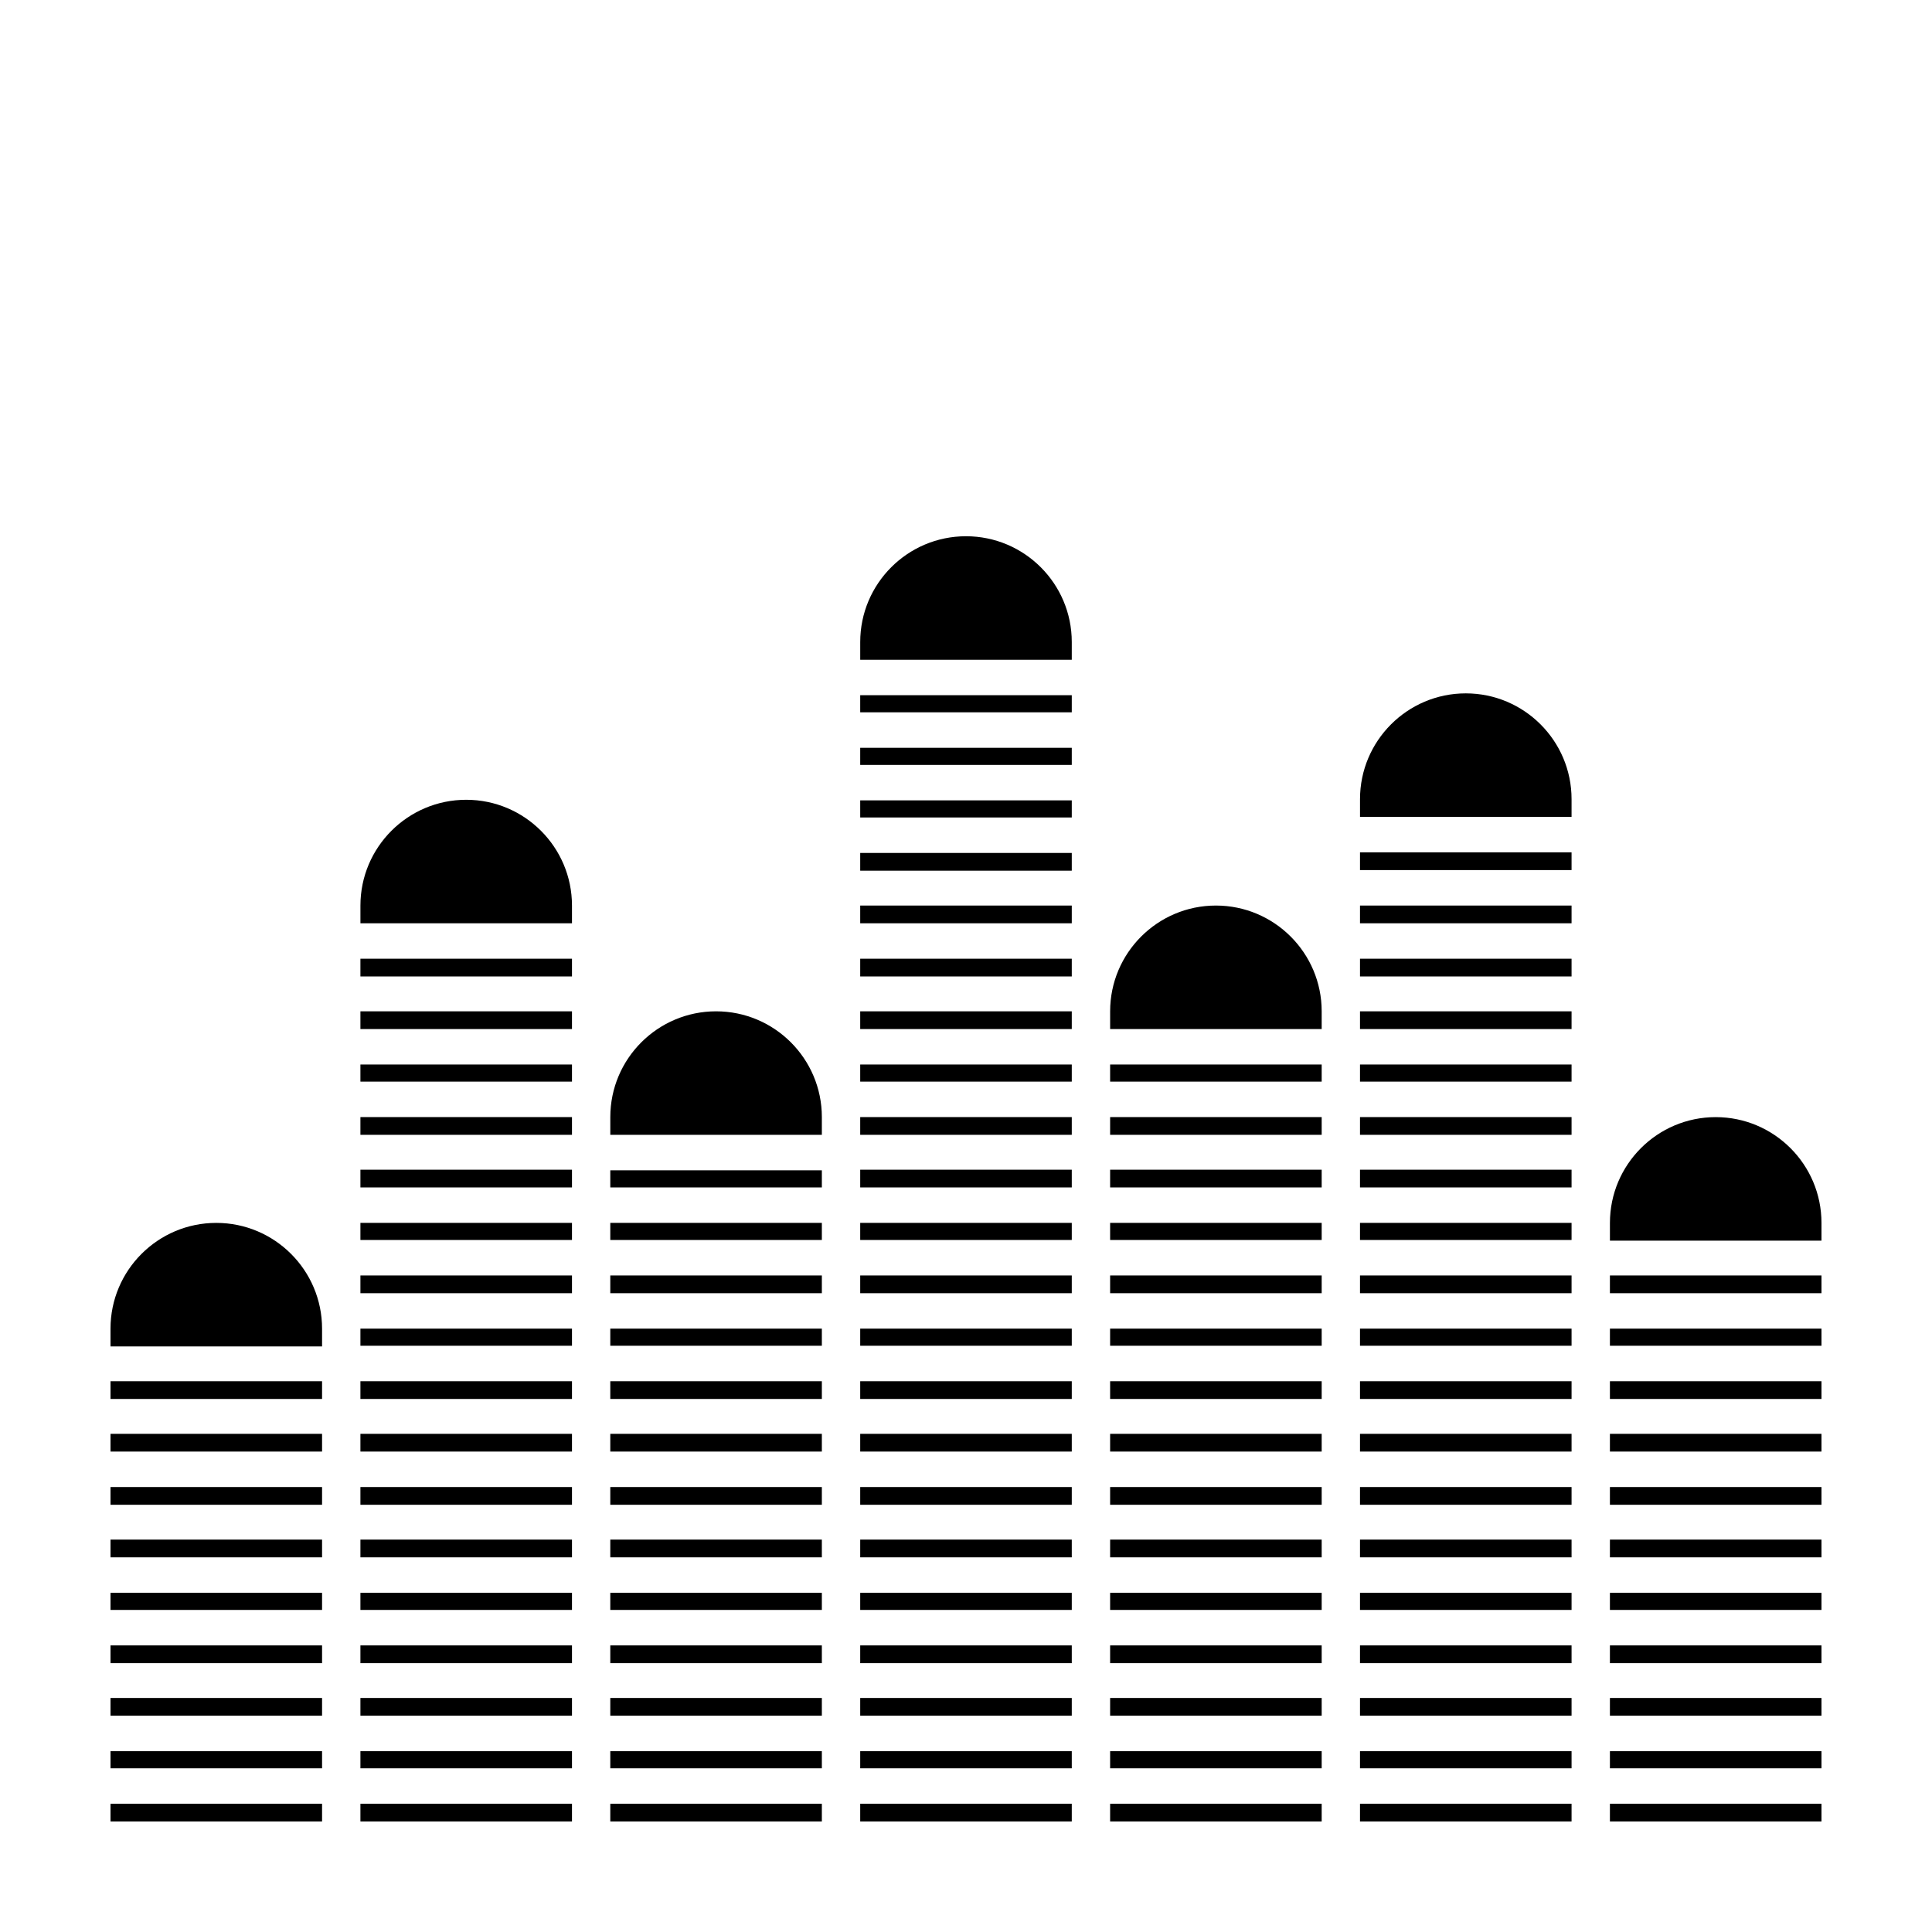 <?xml version="1.0" encoding="UTF-8"?>
<!-- Uploaded to: ICON Repo, www.svgrepo.com, Generator: ICON Repo Mixer Tools -->
<svg fill="#000000" width="800px" height="800px" version="1.1" viewBox="144 144 512 512" xmlns="http://www.w3.org/2000/svg">
 <g>
  <path d="m295.58 486.71v-4.699h-56.066v4.699z"/>
  <path d="m295.58 472.61v-4.535h-56.066v4.535z"/>
  <path d="m295.58 458.68v-4.699h-56.066v4.699z"/>
  <path d="m295.58 444.74v-4.699h-56.066v4.699z"/>
  <path d="m295.58 430.64v-4.535h-56.066v4.535z"/>
  <path d="m295.58 416.71v-4.699h-56.066v4.699z"/>
  <path d="m295.58 402.77v-4.699h-56.066v4.699z"/>
  <path d="m361.8 486.71v-4.699h-56.066v4.699z"/>
  <path d="m361.8 472.61v-4.535h-56.066v4.535z"/>
  <path d="m428.03 486.71v-4.699h-56.066v4.699z"/>
  <path d="m428.03 472.61v-4.535h-56.066v4.535z"/>
  <path d="m428.03 458.68v-4.699h-56.066v4.699z"/>
  <path d="m428.03 444.74v-4.699h-56.066v4.699z"/>
  <path d="m428.03 430.64v-4.535h-56.066v4.535z"/>
  <path d="m428.03 416.71v-4.699h-56.066v4.699z"/>
  <path d="m428.03 402.77v-4.699h-56.066v4.699z"/>
  <path d="m428.03 388.68v-4.699h-56.066v4.699z"/>
  <path d="m428.03 374.74v-4.699h-56.066v4.699z"/>
  <path d="m428.03 360.64v-4.535h-56.066v4.535z"/>
  <path d="m494.26 486.71v-4.699h-56.066v4.699z"/>
  <path d="m494.26 472.61v-4.535h-56.066v4.535z"/>
  <path d="m494.26 458.68v-4.699h-56.066v4.699z"/>
  <path d="m494.26 444.74v-4.699h-56.066v4.699z"/>
  <path d="m494.26 430.64v-4.535h-56.066v4.535z"/>
  <path d="m560.48 486.71v-4.699h-56.066v4.699z"/>
  <path d="m560.48 472.61v-4.535h-56.066v4.535z"/>
  <path d="m560.48 458.68v-4.699h-56.066v4.699z"/>
  <path d="m560.48 444.74v-4.699h-56.066v4.699z"/>
  <path d="m560.48 430.64v-4.535h-56.066v4.535z"/>
  <path d="m560.48 416.71v-4.699h-56.066v4.699z"/>
  <path d="m560.48 402.77v-4.699h-56.066v4.699z"/>
  <path d="m560.48 388.68v-4.699h-56.066v4.699z"/>
  <path d="m295.58 626.71v-4.699h-56.066v4.699z"/>
  <path d="m295.58 612.62v-4.535h-56.066v4.535z"/>
  <path d="m295.58 598.68v-4.699h-56.066v4.699z"/>
  <path d="m295.58 584.75v-4.699h-56.066v4.699z"/>
  <path d="m295.58 570.65v-4.535h-56.066v4.535z"/>
  <path d="m295.58 556.71v-4.699h-56.066v4.699z"/>
  <path d="m295.58 542.78v-4.699h-56.066v4.699z"/>
  <path d="m295.58 528.68v-4.699h-56.066v4.699z"/>
  <path d="m295.58 514.74v-4.699h-56.066v4.699z"/>
  <path d="m295.58 500.64v-4.535h-56.066v4.535z"/>
  <path d="m361.8 626.71v-4.699h-56.066v4.699z"/>
  <path d="m361.8 612.62v-4.535h-56.066v4.535z"/>
  <path d="m361.8 598.68v-4.699h-56.066v4.699z"/>
  <path d="m361.8 584.75v-4.699h-56.066v4.699z"/>
  <path d="m361.8 570.65v-4.535h-56.066v4.535z"/>
  <path d="m361.8 556.71v-4.699h-56.066v4.699z"/>
  <path d="m361.8 542.78v-4.699h-56.066v4.699z"/>
  <path d="m361.8 528.68v-4.699h-56.066v4.699z"/>
  <path d="m361.8 514.74v-4.699h-56.066v4.699z"/>
  <path d="m361.8 500.64v-4.535h-56.066v4.535z"/>
  <path d="m428.03 626.71v-4.699h-56.066v4.699z"/>
  <path d="m428.03 612.62v-4.535h-56.066v4.535z"/>
  <path d="m428.03 598.68v-4.699h-56.066v4.699z"/>
  <path d="m428.03 584.75v-4.699h-56.066v4.699z"/>
  <path d="m428.03 570.65v-4.535h-56.066v4.535z"/>
  <path d="m428.03 556.71v-4.699h-56.066v4.699z"/>
  <path d="m428.03 542.78v-4.699h-56.066v4.699z"/>
  <path d="m428.03 528.68v-4.699h-56.066v4.699z"/>
  <path d="m428.03 514.74v-4.699h-56.066v4.699z"/>
  <path d="m428.03 500.64v-4.535h-56.066v4.535z"/>
  <path d="m494.26 626.71v-4.699h-56.066v4.699z"/>
  <path d="m494.26 612.62v-4.535h-56.066v4.535z"/>
  <path d="m494.26 598.68v-4.699h-56.066v4.699z"/>
  <path d="m494.26 584.75v-4.699h-56.066v4.699z"/>
  <path d="m494.26 570.65v-4.535h-56.066v4.535z"/>
  <path d="m494.26 556.71v-4.699h-56.066v4.699z"/>
  <path d="m494.26 542.78v-4.699h-56.066v4.699z"/>
  <path d="m494.26 528.68v-4.699h-56.066v4.699z"/>
  <path d="m494.26 514.74v-4.699h-56.066v4.699z"/>
  <path d="m494.26 500.64v-4.535h-56.066v4.535z"/>
  <path d="m560.48 626.71v-4.699h-56.066v4.699z"/>
  <path d="m560.48 612.62v-4.535h-56.066v4.535z"/>
  <path d="m560.48 598.68v-4.699h-56.066v4.699z"/>
  <path d="m560.48 584.75v-4.699h-56.066v4.699z"/>
  <path d="m560.48 570.65v-4.535h-56.066v4.535z"/>
  <path d="m560.48 556.71v-4.699h-56.066v4.699z"/>
  <path d="m560.48 542.78v-4.699h-56.066v4.699z"/>
  <path d="m560.48 528.68v-4.699h-56.066v4.699z"/>
  <path d="m560.48 514.74v-4.699h-56.066v4.699z"/>
  <path d="m560.48 500.64v-4.535h-56.066v4.535z"/>
  <path d="m229.35 626.71v-4.699h-56.066v4.699z"/>
  <path d="m229.35 612.62v-4.535h-56.066v4.535z"/>
  <path d="m229.35 598.68v-4.699h-56.066v4.699z"/>
  <path d="m229.35 584.75v-4.699h-56.066v4.699z"/>
  <path d="m229.35 570.65v-4.535h-56.066v4.535z"/>
  <path d="m229.35 556.71v-4.699h-56.066v4.699z"/>
  <path d="m229.35 542.78v-4.699h-56.066v4.699z"/>
  <path d="m229.35 528.68v-4.699h-56.066v4.699z"/>
  <path d="m229.35 514.74v-4.699h-56.066v4.699z"/>
  <path d="m626.71 486.71v-4.699h-56.066v4.699z"/>
  <path d="m626.71 626.71v-4.699h-56.066v4.699z"/>
  <path d="m626.71 612.62v-4.535h-56.066v4.535z"/>
  <path d="m626.71 598.68v-4.699h-56.066v4.699z"/>
  <path d="m626.71 584.75v-4.699h-56.066v4.699z"/>
  <path d="m626.71 570.65v-4.535h-56.066v4.535z"/>
  <path d="m626.71 556.71v-4.699h-56.066v4.699z"/>
  <path d="m626.71 542.78v-4.699h-56.066v4.699z"/>
  <path d="m626.71 528.68v-4.699h-56.066v4.699z"/>
  <path d="m626.71 514.74v-4.699h-56.066v4.699z"/>
  <path d="m626.71 500.64v-4.535h-56.066v4.535z"/>
  <path d="m229.35 500.81v-4.699c0-15.465-12.57-28.031-28.031-28.031-15.469 0-28.035 12.566-28.035 28.031v4.699z"/>
  <path d="m494.26 416.71v-4.699c0-15.465-12.57-28.031-28.031-28.031-15.465 0-28.031 12.57-28.031 28.031v4.699h56.066z"/>
  <path d="m361.8 458.68v-4.535h-56.066v4.535z"/>
  <path d="m626.71 472.78v-4.699c0-15.465-12.57-28.031-28.031-28.031-15.465 0-28.031 12.57-28.031 28.031v4.699h56.066z"/>
  <path d="m295.58 388.68v-4.699c0-15.465-12.57-28.031-28.031-28.031-15.465 0-28.031 12.57-28.031 28.031v4.699h56.066z"/>
  <path d="m361.8 444.74v-4.699c0-15.465-12.57-28.031-28.031-28.031-15.465 0-28.031 12.57-28.031 28.031v4.699h56.066z"/>
  <path d="m428.03 346.71v-4.535h-56.066v4.535z"/>
  <path d="m560.48 374.58v-4.699h-56.066v4.699z"/>
  <path d="m560.48 360.48v-4.699c0-15.465-12.57-28.031-28.031-28.031-15.465 0-28.031 12.57-28.031 28.031v4.699h56.066z"/>
  <path d="m428.03 332.77v-4.535h-56.066v4.535z"/>
  <path d="m428.03 318.84v-4.699c0-15.465-12.57-28.031-28.031-28.031-15.465 0-28.031 12.57-28.031 28.031v4.699h56.066z"/>
 </g>
</svg>